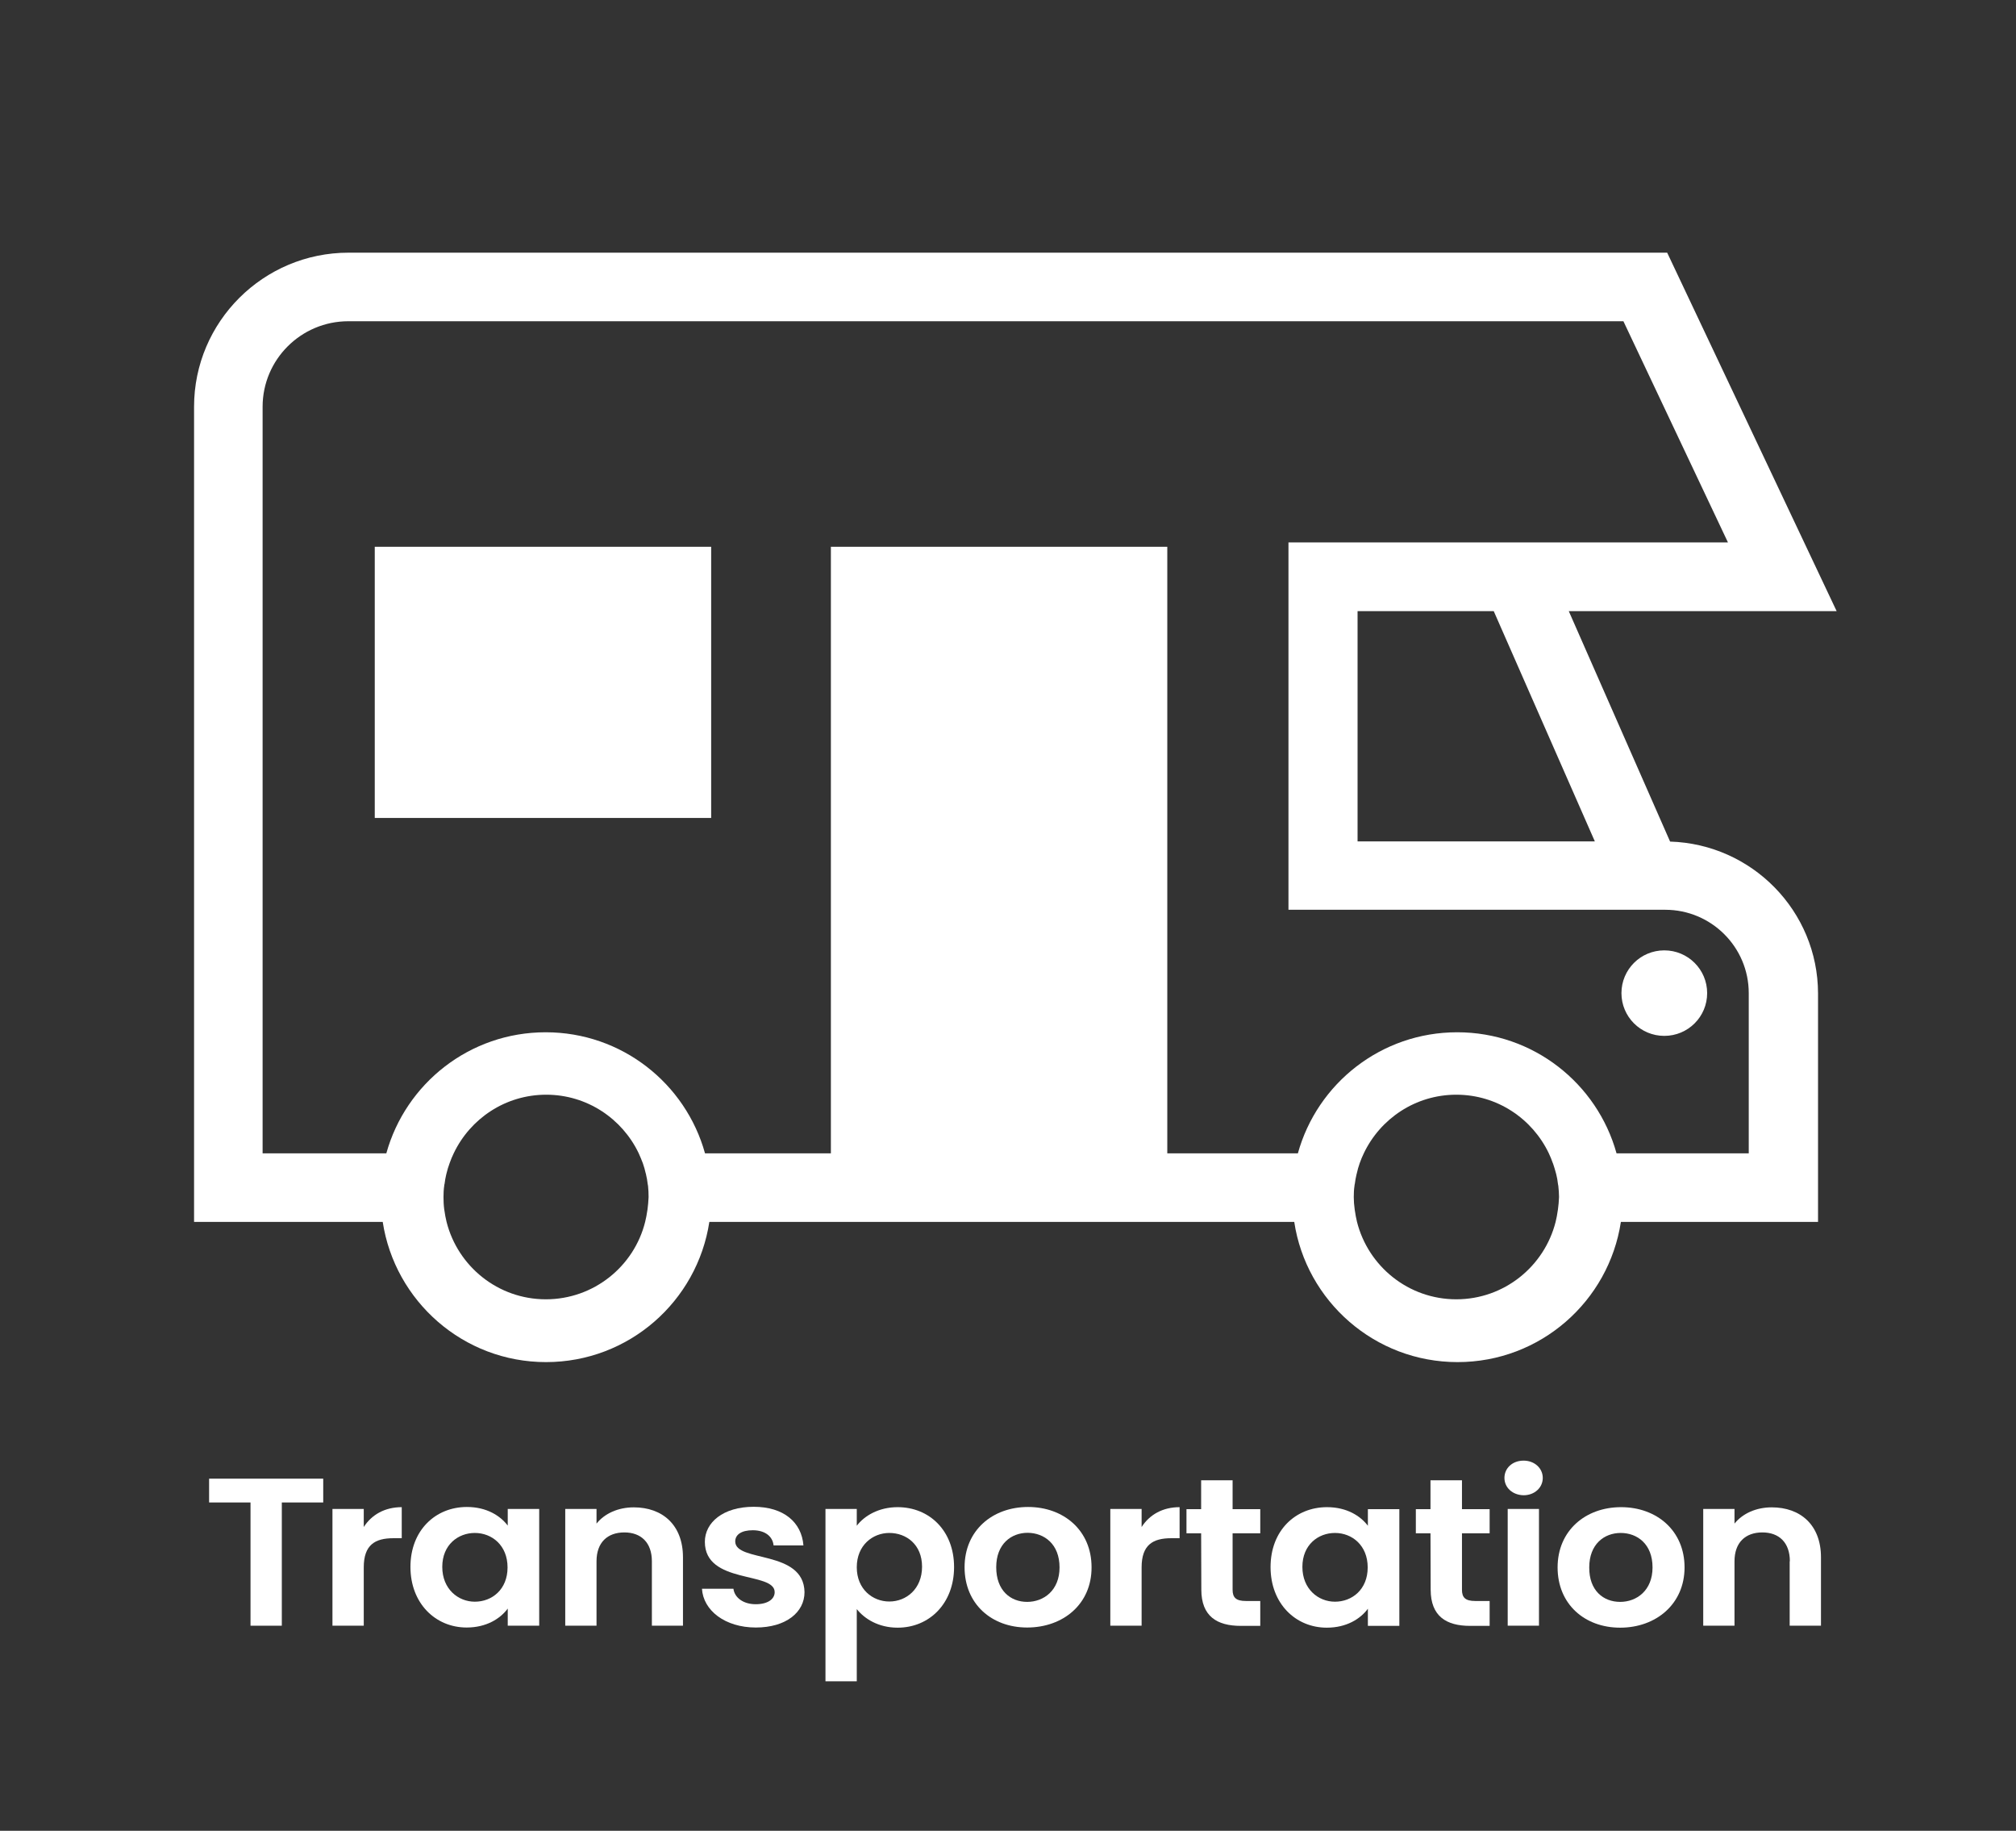 <?xml version="1.0" encoding="UTF-8"?>
<svg xmlns="http://www.w3.org/2000/svg" width="76" height="69" viewBox="0 0 76 69" fill="none">
  <rect x="0" y="0" width="76" height="69" fill="#333333" stroke="none"/>
  <path d="M7.883 55.729H12.185V56.626H10.624V61.271H9.444V56.626H7.883V55.729Z" fill="white"></path>
  <path d="M13.713 61.271H12.533V56.871H13.713V57.551C14.006 57.095 14.497 56.803 15.145 56.803V57.973H14.831C14.136 57.973 13.713 58.224 13.713 59.074V61.271Z" fill="white"></path>
  <path d="M17.6 56.796C18.35 56.796 18.861 57.129 19.141 57.497V56.871H20.327V61.271H19.141V60.625C18.861 61.005 18.336 61.339 17.593 61.339C16.414 61.339 15.473 60.427 15.473 59.054C15.473 57.68 16.414 56.796 17.6 56.796ZM17.9 57.775C17.273 57.775 16.673 58.217 16.673 59.054C16.673 59.89 17.273 60.366 17.9 60.366C18.548 60.366 19.134 59.904 19.134 59.074C19.134 58.245 18.548 57.775 17.9 57.775Z" fill="white"></path>
  <path d="M24.575 58.843C24.575 58.136 24.165 57.755 23.538 57.755C22.897 57.755 22.488 58.136 22.488 58.843V61.271H21.309V56.871H22.488V57.422C22.788 57.048 23.293 56.81 23.893 56.81C24.977 56.81 25.747 57.476 25.747 58.693V61.271H24.575V58.843Z" fill="white"></path>
  <path d="M28.495 61.339C27.329 61.339 26.511 60.693 26.463 59.877H27.649C27.69 60.21 28.017 60.461 28.488 60.461C28.951 60.461 29.204 60.264 29.204 60.006C29.204 59.217 26.572 59.72 26.572 58.109C26.572 57.381 27.261 56.789 28.413 56.789C29.538 56.789 30.22 57.367 30.288 58.245H29.163C29.129 57.905 28.842 57.673 28.379 57.673C27.942 57.673 27.717 57.843 27.717 58.095C27.717 58.897 30.302 58.394 30.329 60.006C30.329 60.767 29.627 61.339 28.495 61.339Z" fill="white"></path>
  <path d="M33.84 56.803C35.033 56.803 35.967 57.687 35.967 59.061C35.967 60.434 35.033 61.345 33.84 61.345C33.11 61.345 32.585 61.005 32.299 60.645V63.365H31.119V56.871H32.299V57.503C32.578 57.136 33.117 56.803 33.84 56.803ZM33.526 57.775C32.899 57.775 32.299 58.238 32.299 59.067C32.299 59.897 32.899 60.359 33.526 60.359C34.167 60.359 34.76 59.883 34.76 59.047C34.76 58.211 34.167 57.775 33.526 57.775Z" fill="white"></path>
  <path d="M38.722 61.339C37.379 61.339 36.363 60.448 36.363 59.067C36.363 57.68 37.413 56.796 38.757 56.796C40.1 56.796 41.15 57.68 41.15 59.067C41.157 60.455 40.079 61.339 38.722 61.339ZM38.722 60.373C39.343 60.373 39.943 59.945 39.943 59.074C39.943 58.19 39.363 57.775 38.743 57.769C38.122 57.769 37.556 58.19 37.556 59.067C37.556 59.945 38.095 60.373 38.722 60.373Z" fill="white"></path>
  <path d="M43.037 61.271H41.857V56.871H43.037V57.551C43.33 57.095 43.821 56.803 44.469 56.803V57.973H44.155C43.46 57.973 43.037 58.224 43.037 59.074V61.271Z" fill="white"></path>
  <path d="M45.281 57.789H44.728V56.878H45.281V55.79H46.467V56.878H47.51V57.789H46.467V59.917C46.467 60.21 46.597 60.339 46.965 60.339H47.51V61.277H46.774C45.881 61.277 45.288 60.917 45.288 59.911L45.281 57.789Z" fill="white"></path>
  <path d="M50.026 56.803C50.776 56.803 51.287 57.136 51.567 57.503V56.878H52.753V61.277H51.567V60.631C51.287 61.012 50.762 61.345 50.019 61.345C48.839 61.345 47.898 60.434 47.898 59.061C47.898 57.68 48.839 56.803 50.026 56.803ZM50.326 57.775C49.698 57.775 49.098 58.217 49.098 59.054C49.098 59.89 49.698 60.366 50.326 60.366C50.973 60.366 51.56 59.904 51.56 59.074C51.56 58.245 50.973 57.775 50.326 57.775Z" fill="white"></path>
  <path d="M53.927 57.789H53.375V56.878H53.927V55.79H55.114V56.878H56.157V57.789H55.114V59.917C55.114 60.21 55.243 60.339 55.611 60.339H56.157V61.277H55.42C54.527 61.277 53.934 60.917 53.934 59.911L53.927 57.789Z" fill="white"></path>
  <path d="M56.715 55.701C56.715 55.334 57.015 55.049 57.438 55.049C57.847 55.049 58.16 55.334 58.16 55.701C58.16 56.069 57.847 56.354 57.438 56.354C57.015 56.347 56.715 56.062 56.715 55.701ZM56.838 56.871H58.017V61.271H56.838V56.871Z" fill="white"></path>
  <path d="M61.078 61.345C59.735 61.345 58.719 60.455 58.719 59.074C58.719 57.687 59.769 56.803 61.112 56.803C62.455 56.803 63.505 57.687 63.505 59.074C63.505 60.455 62.428 61.345 61.078 61.345ZM61.078 60.373C61.698 60.373 62.298 59.945 62.298 59.074C62.298 58.19 61.719 57.775 61.098 57.775C60.478 57.775 59.912 58.197 59.912 59.074C59.905 59.945 60.444 60.373 61.078 60.373Z" fill="white"></path>
  <path d="M67.475 58.843C67.475 58.136 67.066 57.755 66.439 57.755C65.798 57.755 65.388 58.136 65.388 58.843V61.271H64.209V56.871H65.388V57.422C65.689 57.048 66.193 56.81 66.793 56.81C67.877 56.81 68.648 57.476 68.648 58.693V61.271H67.468V58.843H67.475Z" fill="white"></path>
  <path d="M62.741 35.818C61.848 35.818 61.126 36.539 61.126 37.43C61.126 38.321 61.848 39.041 62.741 39.041C63.635 39.041 64.357 38.321 64.357 37.43C64.357 36.539 63.635 35.818 62.741 35.818ZM14.128 30.827H26.81V20.607H14.128V30.827ZM62.96 31.718L59.141 23.034H69.239L62.85 9.523H13.139C9.928 9.523 7.316 12.127 7.316 15.33V46.052H14.428C14.885 49.037 17.462 51.336 20.585 51.336C23.707 51.336 26.285 49.044 26.741 46.052H48.791C49.241 49.037 51.825 51.336 54.948 51.336C58.071 51.336 60.648 49.044 61.105 46.052H68.537V37.437C68.53 34.336 66.048 31.813 62.96 31.718ZM60.123 31.711H51.178V23.034H56.312L60.123 31.711ZM24.41 45.583C24.41 45.597 24.403 45.61 24.403 45.624C24.382 45.773 24.355 45.916 24.321 46.052C23.905 47.725 22.385 48.969 20.578 48.969C18.771 48.969 17.257 47.725 16.835 46.052C16.8 45.909 16.773 45.767 16.753 45.617C16.753 45.603 16.746 45.59 16.746 45.576C16.726 45.427 16.719 45.27 16.719 45.114C16.719 44.971 16.726 44.828 16.746 44.692C16.746 44.665 16.753 44.638 16.76 44.617C16.773 44.502 16.794 44.386 16.821 44.271C16.828 44.25 16.828 44.237 16.835 44.216C16.862 44.094 16.903 43.971 16.944 43.856C16.944 43.849 16.951 43.842 16.951 43.835C16.998 43.706 17.046 43.584 17.107 43.461C17.728 42.163 19.05 41.258 20.591 41.258C22.132 41.258 23.455 42.163 24.076 43.461C24.13 43.584 24.185 43.706 24.232 43.835C24.232 43.842 24.239 43.849 24.239 43.856C24.28 43.971 24.314 44.094 24.341 44.216C24.348 44.23 24.355 44.25 24.355 44.271C24.382 44.379 24.403 44.495 24.416 44.617C24.423 44.645 24.423 44.672 24.43 44.692C24.444 44.835 24.451 44.971 24.451 45.114C24.444 45.277 24.43 45.433 24.41 45.583ZM58.732 45.583C58.732 45.597 58.725 45.61 58.725 45.624C58.705 45.773 58.678 45.916 58.644 46.052C58.221 47.725 56.707 48.969 54.901 48.969C53.094 48.969 51.58 47.725 51.157 46.052C51.123 45.909 51.096 45.767 51.075 45.617C51.075 45.603 51.069 45.59 51.069 45.576C51.048 45.427 51.035 45.27 51.035 45.114C51.035 44.971 51.041 44.828 51.062 44.692C51.062 44.665 51.069 44.638 51.075 44.617C51.089 44.502 51.11 44.386 51.137 44.271C51.144 44.25 51.144 44.237 51.151 44.216C51.178 44.094 51.212 43.971 51.253 43.856C51.253 43.849 51.26 43.842 51.26 43.835C51.307 43.706 51.355 43.584 51.416 43.461C52.037 42.163 53.36 41.258 54.901 41.258C56.441 41.258 57.764 42.163 58.385 43.461C58.446 43.584 58.494 43.713 58.541 43.842C58.541 43.849 58.548 43.849 58.548 43.856C58.589 43.971 58.623 44.094 58.657 44.216C58.664 44.237 58.664 44.25 58.671 44.271C58.698 44.379 58.719 44.495 58.732 44.617C58.739 44.645 58.739 44.672 58.746 44.692C58.76 44.835 58.773 44.971 58.773 45.114C58.766 45.277 58.753 45.433 58.732 45.583ZM65.932 43.468H60.941C60.212 40.837 57.805 38.905 54.935 38.905C52.064 38.905 49.657 40.837 48.928 43.468H44.005V20.607H31.323V43.468H26.578C25.848 40.837 23.441 38.905 20.571 38.905C17.701 38.905 15.294 40.837 14.564 43.468H9.9V15.33C9.9 13.555 11.346 12.107 13.132 12.107H61.2L65.141 20.443H48.573V34.288H62.776C64.514 34.288 65.925 35.696 65.925 37.43V43.468H65.932Z" fill="white"></path>
</svg>
